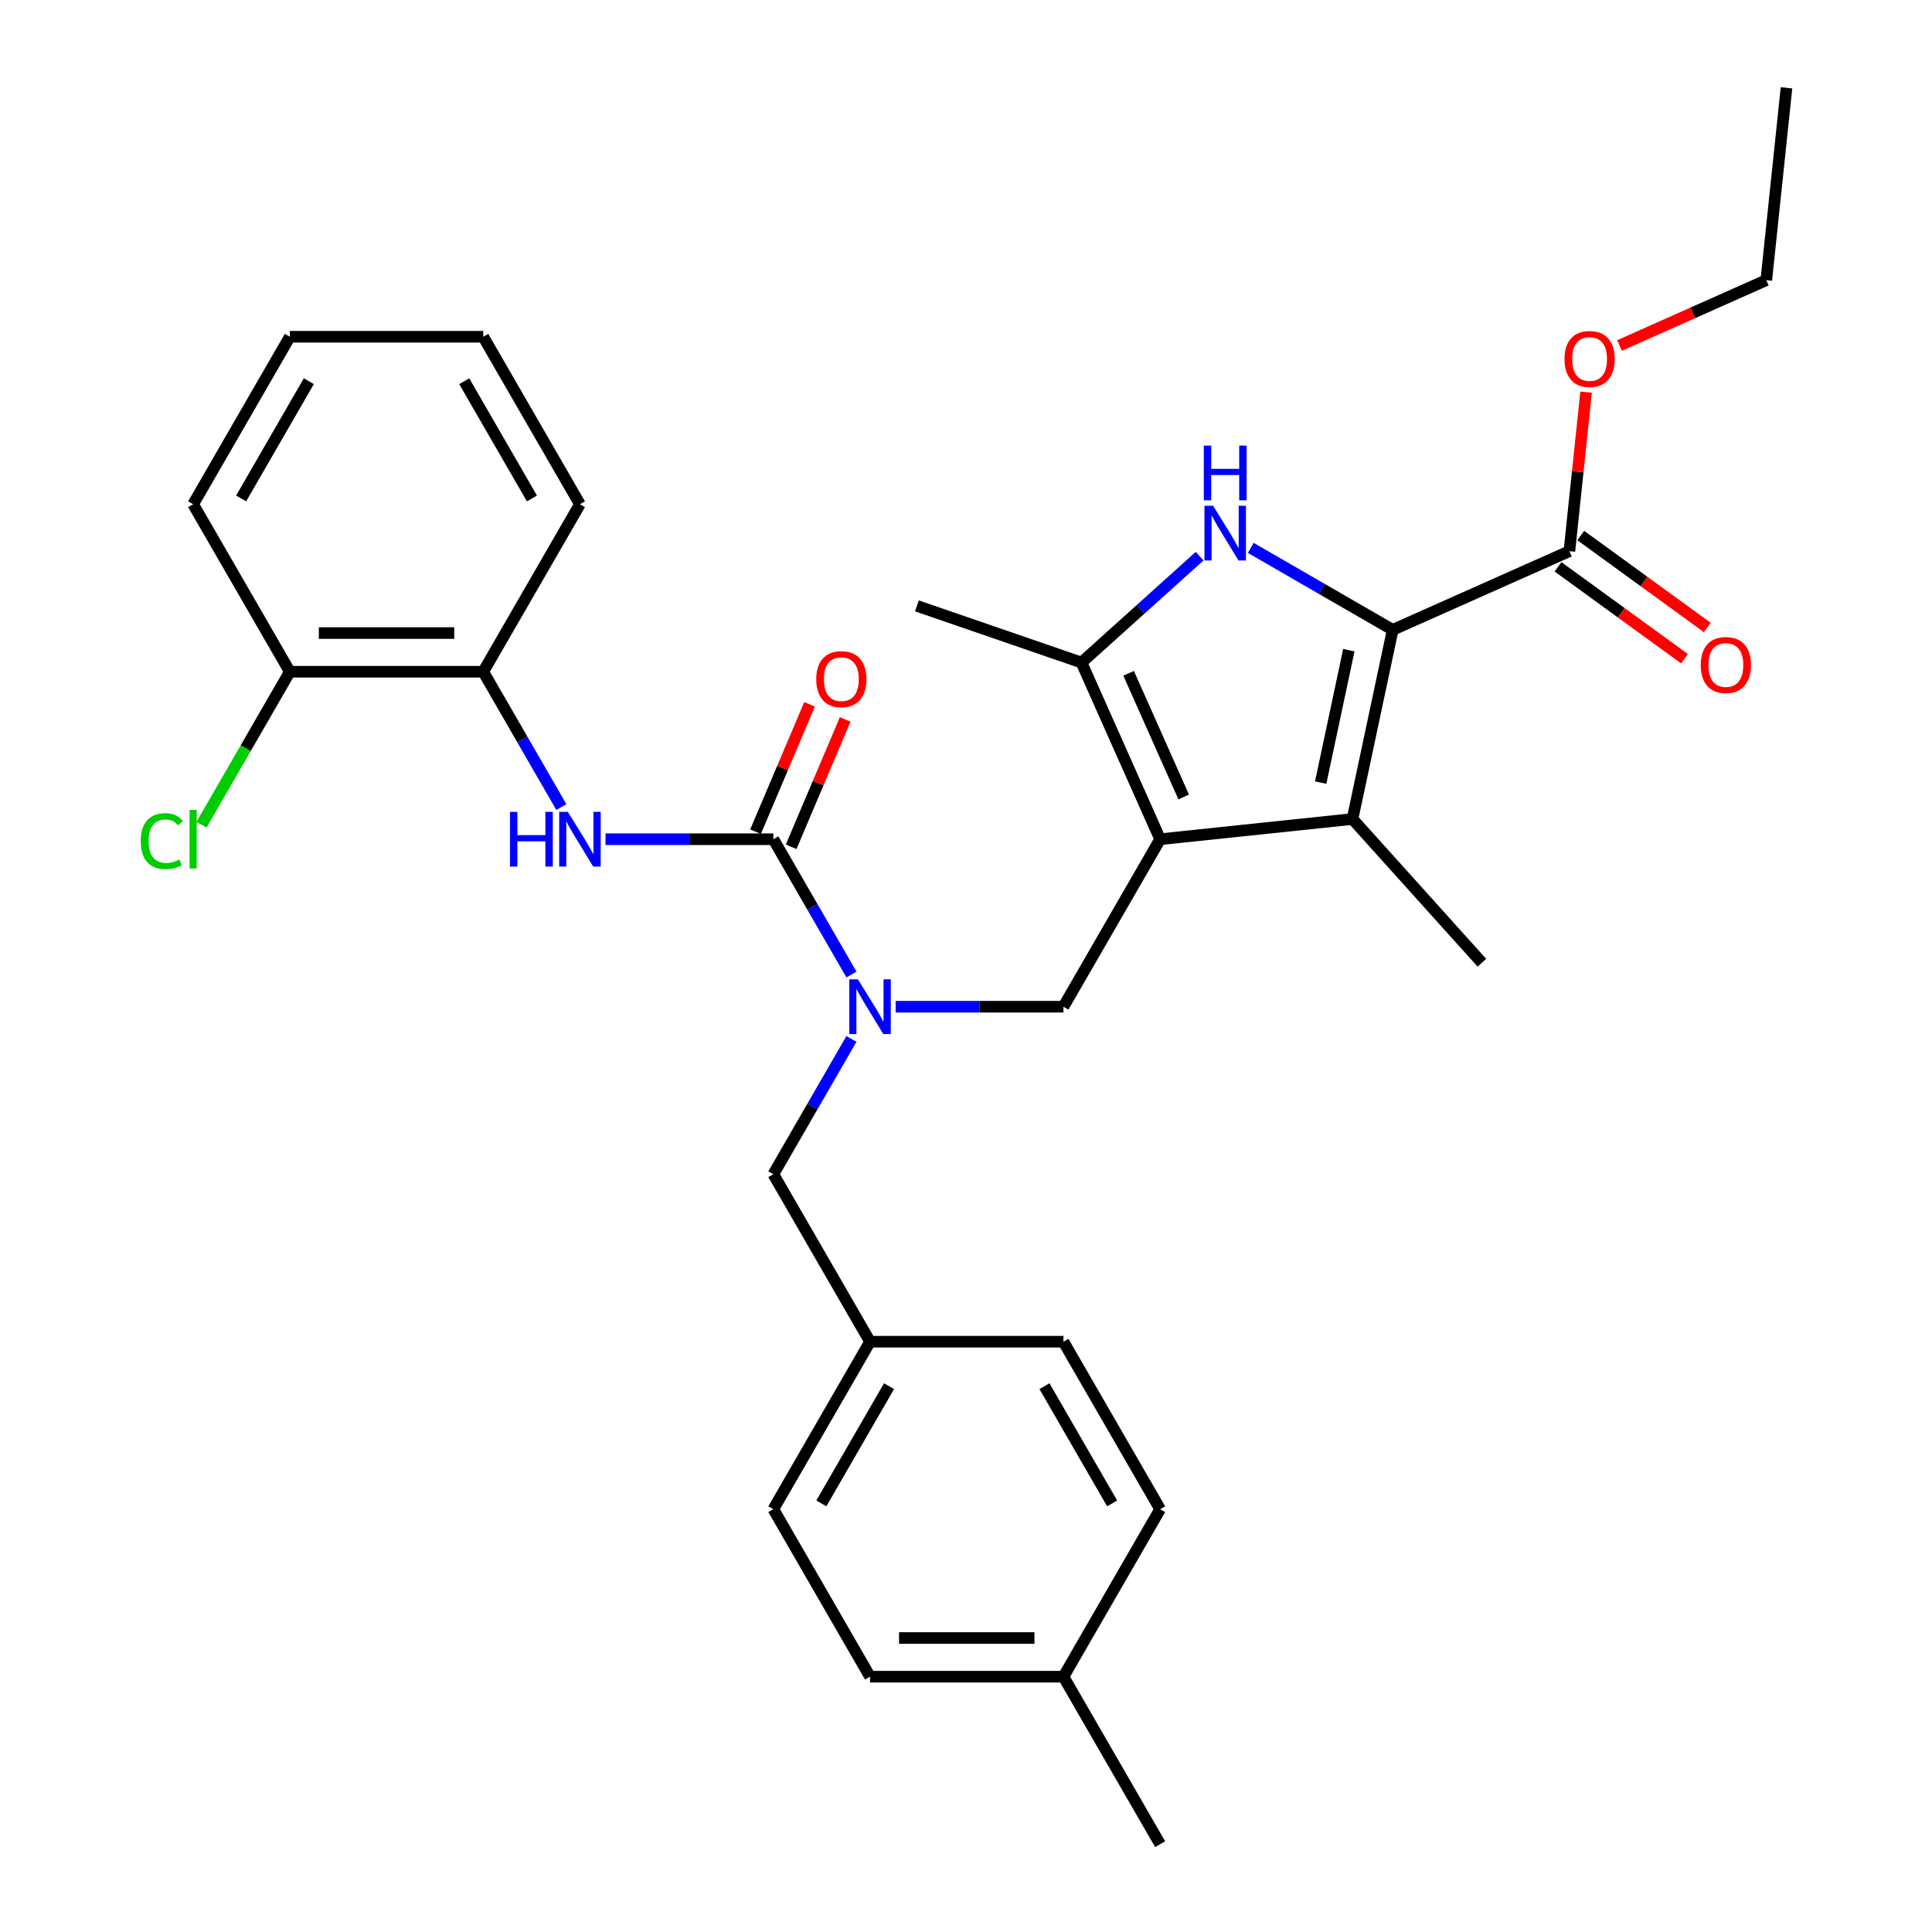 <?xml version='1.0' encoding='iso-8859-1'?>
<svg version='1.1' baseProfile='full'
              xmlns='http://www.w3.org/2000/svg'
                      xmlns:rdkit='http://www.rdkit.org/xml'
                      xmlns:xlink='http://www.w3.org/1999/xlink'
                  xml:space='preserve'
width='1000px' height='1000px' viewBox='0 0 1000 1000'>
<!-- END OF HEADER -->
<rect style='opacity:1.0;fill:#FFFFFF;stroke:none' width='1000' height='1000' x='0' y='0'> </rect>
<path class='bond-2' d='M 600.491,434.383 L 700.048,423.919' style='fill:none;fill-rule:evenodd;stroke:#000000;stroke-width:6px;stroke-linecap:butt;stroke-linejoin:miter;stroke-opacity:1' />
<path class='bond-3' d='M 600.491,434.383 L 559.774,342.932' style='fill:none;fill-rule:evenodd;stroke:#000000;stroke-width:6px;stroke-linecap:butt;stroke-linejoin:miter;stroke-opacity:1' />
<path class='bond-3' d='M 612.674,412.522 L 584.172,348.507' style='fill:none;fill-rule:evenodd;stroke:#000000;stroke-width:6px;stroke-linecap:butt;stroke-linejoin:miter;stroke-opacity:1' />
<path class='bond-6' d='M 600.491,434.383 L 550.438,521.077' style='fill:none;fill-rule:evenodd;stroke:#000000;stroke-width:6px;stroke-linecap:butt;stroke-linejoin:miter;stroke-opacity:1' />
<path class='bond-0' d='M 720.861,326.001 L 700.048,423.919' style='fill:none;fill-rule:evenodd;stroke:#000000;stroke-width:6px;stroke-linecap:butt;stroke-linejoin:miter;stroke-opacity:1' />
<path class='bond-0' d='M 698.155,336.526 L 683.586,405.069' style='fill:none;fill-rule:evenodd;stroke:#000000;stroke-width:6px;stroke-linecap:butt;stroke-linejoin:miter;stroke-opacity:1' />
<path class='bond-8' d='M 720.861,326.001 L 812.312,285.285' style='fill:none;fill-rule:evenodd;stroke:#000000;stroke-width:6px;stroke-linecap:butt;stroke-linejoin:miter;stroke-opacity:1' />
<path class='bond-31' d='M 720.861,326.001 L 684.135,304.798' style='fill:none;fill-rule:evenodd;stroke:#000000;stroke-width:6px;stroke-linecap:butt;stroke-linejoin:miter;stroke-opacity:1' />
<path class='bond-31' d='M 684.135,304.798 L 647.41,283.594' style='fill:none;fill-rule:evenodd;stroke:#0000FF;stroke-width:6px;stroke-linecap:butt;stroke-linejoin:miter;stroke-opacity:1' />
<path class='bond-1' d='M 620.925,287.872 L 590.35,315.402' style='fill:none;fill-rule:evenodd;stroke:#0000FF;stroke-width:6px;stroke-linecap:butt;stroke-linejoin:miter;stroke-opacity:1' />
<path class='bond-1' d='M 590.35,315.402 L 559.774,342.932' style='fill:none;fill-rule:evenodd;stroke:#000000;stroke-width:6px;stroke-linecap:butt;stroke-linejoin:miter;stroke-opacity:1' />
<path class='bond-16' d='M 700.048,423.919 L 767.031,498.312' style='fill:none;fill-rule:evenodd;stroke:#000000;stroke-width:6px;stroke-linecap:butt;stroke-linejoin:miter;stroke-opacity:1' />
<path class='bond-18' d='M 559.774,342.932 L 474.589,313.598' style='fill:none;fill-rule:evenodd;stroke:#000000;stroke-width:6px;stroke-linecap:butt;stroke-linejoin:miter;stroke-opacity:1' />
<path class='bond-4' d='M 400.28,434.383 L 420.497,469.399' style='fill:none;fill-rule:evenodd;stroke:#000000;stroke-width:6px;stroke-linecap:butt;stroke-linejoin:miter;stroke-opacity:1' />
<path class='bond-4' d='M 420.497,469.399 L 440.713,504.414' style='fill:none;fill-rule:evenodd;stroke:#0000FF;stroke-width:6px;stroke-linecap:butt;stroke-linejoin:miter;stroke-opacity:1' />
<path class='bond-7' d='M 400.28,434.383 L 356.849,434.383' style='fill:none;fill-rule:evenodd;stroke:#000000;stroke-width:6px;stroke-linecap:butt;stroke-linejoin:miter;stroke-opacity:1' />
<path class='bond-7' d='M 356.849,434.383 L 313.418,434.383' style='fill:none;fill-rule:evenodd;stroke:#0000FF;stroke-width:6px;stroke-linecap:butt;stroke-linejoin:miter;stroke-opacity:1' />
<path class='bond-10' d='M 409.495,438.294 L 423.485,405.334' style='fill:none;fill-rule:evenodd;stroke:#000000;stroke-width:6px;stroke-linecap:butt;stroke-linejoin:miter;stroke-opacity:1' />
<path class='bond-10' d='M 423.485,405.334 L 437.475,372.373' style='fill:none;fill-rule:evenodd;stroke:#FF0000;stroke-width:6px;stroke-linecap:butt;stroke-linejoin:miter;stroke-opacity:1' />
<path class='bond-10' d='M 391.065,430.472 L 405.055,397.511' style='fill:none;fill-rule:evenodd;stroke:#000000;stroke-width:6px;stroke-linecap:butt;stroke-linejoin:miter;stroke-opacity:1' />
<path class='bond-10' d='M 405.055,397.511 L 419.045,364.551' style='fill:none;fill-rule:evenodd;stroke:#FF0000;stroke-width:6px;stroke-linecap:butt;stroke-linejoin:miter;stroke-opacity:1' />
<path class='bond-5' d='M 463.576,521.077 L 507.007,521.077' style='fill:none;fill-rule:evenodd;stroke:#0000FF;stroke-width:6px;stroke-linecap:butt;stroke-linejoin:miter;stroke-opacity:1' />
<path class='bond-5' d='M 507.007,521.077 L 550.438,521.077' style='fill:none;fill-rule:evenodd;stroke:#000000;stroke-width:6px;stroke-linecap:butt;stroke-linejoin:miter;stroke-opacity:1' />
<path class='bond-11' d='M 440.713,537.739 L 420.497,572.755' style='fill:none;fill-rule:evenodd;stroke:#0000FF;stroke-width:6px;stroke-linecap:butt;stroke-linejoin:miter;stroke-opacity:1' />
<path class='bond-11' d='M 420.497,572.755 L 400.28,607.77' style='fill:none;fill-rule:evenodd;stroke:#000000;stroke-width:6px;stroke-linecap:butt;stroke-linejoin:miter;stroke-opacity:1' />
<path class='bond-9' d='M 290.555,417.72 L 270.339,382.705' style='fill:none;fill-rule:evenodd;stroke:#0000FF;stroke-width:6px;stroke-linecap:butt;stroke-linejoin:miter;stroke-opacity:1' />
<path class='bond-9' d='M 270.339,382.705 L 250.122,347.689' style='fill:none;fill-rule:evenodd;stroke:#000000;stroke-width:6px;stroke-linecap:butt;stroke-linejoin:miter;stroke-opacity:1' />
<path class='bond-12' d='M 806.428,293.384 L 839.17,317.172' style='fill:none;fill-rule:evenodd;stroke:#000000;stroke-width:6px;stroke-linecap:butt;stroke-linejoin:miter;stroke-opacity:1' />
<path class='bond-12' d='M 839.17,317.172 L 871.912,340.961' style='fill:none;fill-rule:evenodd;stroke:#FF0000;stroke-width:6px;stroke-linecap:butt;stroke-linejoin:miter;stroke-opacity:1' />
<path class='bond-12' d='M 818.196,277.186 L 850.938,300.975' style='fill:none;fill-rule:evenodd;stroke:#000000;stroke-width:6px;stroke-linecap:butt;stroke-linejoin:miter;stroke-opacity:1' />
<path class='bond-12' d='M 850.938,300.975 L 883.68,324.763' style='fill:none;fill-rule:evenodd;stroke:#FF0000;stroke-width:6px;stroke-linecap:butt;stroke-linejoin:miter;stroke-opacity:1' />
<path class='bond-15' d='M 812.312,285.285 L 816.636,244.138' style='fill:none;fill-rule:evenodd;stroke:#000000;stroke-width:6px;stroke-linecap:butt;stroke-linejoin:miter;stroke-opacity:1' />
<path class='bond-15' d='M 816.636,244.138 L 820.961,202.991' style='fill:none;fill-rule:evenodd;stroke:#FF0000;stroke-width:6px;stroke-linecap:butt;stroke-linejoin:miter;stroke-opacity:1' />
<path class='bond-13' d='M 250.122,347.689 L 150.017,347.689' style='fill:none;fill-rule:evenodd;stroke:#000000;stroke-width:6px;stroke-linecap:butt;stroke-linejoin:miter;stroke-opacity:1' />
<path class='bond-13' d='M 235.107,327.668 L 165.033,327.668' style='fill:none;fill-rule:evenodd;stroke:#000000;stroke-width:6px;stroke-linecap:butt;stroke-linejoin:miter;stroke-opacity:1' />
<path class='bond-24' d='M 250.122,347.689 L 300.175,260.996' style='fill:none;fill-rule:evenodd;stroke:#000000;stroke-width:6px;stroke-linecap:butt;stroke-linejoin:miter;stroke-opacity:1' />
<path class='bond-14' d='M 400.28,607.77 L 450.333,694.464' style='fill:none;fill-rule:evenodd;stroke:#000000;stroke-width:6px;stroke-linecap:butt;stroke-linejoin:miter;stroke-opacity:1' />
<path class='bond-17' d='M 150.017,347.689 L 127.162,387.275' style='fill:none;fill-rule:evenodd;stroke:#000000;stroke-width:6px;stroke-linecap:butt;stroke-linejoin:miter;stroke-opacity:1' />
<path class='bond-17' d='M 127.162,387.275 L 104.307,426.861' style='fill:none;fill-rule:evenodd;stroke:#00CC00;stroke-width:6px;stroke-linecap:butt;stroke-linejoin:miter;stroke-opacity:1' />
<path class='bond-25' d='M 150.017,347.689 L 99.964,260.996' style='fill:none;fill-rule:evenodd;stroke:#000000;stroke-width:6px;stroke-linecap:butt;stroke-linejoin:miter;stroke-opacity:1' />
<path class='bond-20' d='M 450.333,694.464 L 550.438,694.464' style='fill:none;fill-rule:evenodd;stroke:#000000;stroke-width:6px;stroke-linecap:butt;stroke-linejoin:miter;stroke-opacity:1' />
<path class='bond-21' d='M 450.333,694.464 L 400.28,781.158' style='fill:none;fill-rule:evenodd;stroke:#000000;stroke-width:6px;stroke-linecap:butt;stroke-linejoin:miter;stroke-opacity:1' />
<path class='bond-21' d='M 460.164,717.479 L 425.127,778.164' style='fill:none;fill-rule:evenodd;stroke:#000000;stroke-width:6px;stroke-linecap:butt;stroke-linejoin:miter;stroke-opacity:1' />
<path class='bond-26' d='M 838.278,178.826 L 876.252,161.919' style='fill:none;fill-rule:evenodd;stroke:#FF0000;stroke-width:6px;stroke-linecap:butt;stroke-linejoin:miter;stroke-opacity:1' />
<path class='bond-26' d='M 876.252,161.919 L 914.226,145.011' style='fill:none;fill-rule:evenodd;stroke:#000000;stroke-width:6px;stroke-linecap:butt;stroke-linejoin:miter;stroke-opacity:1' />
<path class='bond-19' d='M 550.438,867.852 L 450.333,867.852' style='fill:none;fill-rule:evenodd;stroke:#000000;stroke-width:6px;stroke-linecap:butt;stroke-linejoin:miter;stroke-opacity:1' />
<path class='bond-19' d='M 535.422,847.831 L 465.349,847.831' style='fill:none;fill-rule:evenodd;stroke:#000000;stroke-width:6px;stroke-linecap:butt;stroke-linejoin:miter;stroke-opacity:1' />
<path class='bond-27' d='M 550.438,867.852 L 600.491,954.545' style='fill:none;fill-rule:evenodd;stroke:#000000;stroke-width:6px;stroke-linecap:butt;stroke-linejoin:miter;stroke-opacity:1' />
<path class='bond-32' d='M 550.438,867.852 L 600.491,781.158' style='fill:none;fill-rule:evenodd;stroke:#000000;stroke-width:6px;stroke-linecap:butt;stroke-linejoin:miter;stroke-opacity:1' />
<path class='bond-23' d='M 550.438,694.464 L 600.491,781.158' style='fill:none;fill-rule:evenodd;stroke:#000000;stroke-width:6px;stroke-linecap:butt;stroke-linejoin:miter;stroke-opacity:1' />
<path class='bond-23' d='M 540.607,717.479 L 575.644,778.164' style='fill:none;fill-rule:evenodd;stroke:#000000;stroke-width:6px;stroke-linecap:butt;stroke-linejoin:miter;stroke-opacity:1' />
<path class='bond-22' d='M 400.28,781.158 L 450.333,867.852' style='fill:none;fill-rule:evenodd;stroke:#000000;stroke-width:6px;stroke-linecap:butt;stroke-linejoin:miter;stroke-opacity:1' />
<path class='bond-29' d='M 300.175,260.996 L 250.122,174.302' style='fill:none;fill-rule:evenodd;stroke:#000000;stroke-width:6px;stroke-linecap:butt;stroke-linejoin:miter;stroke-opacity:1' />
<path class='bond-29' d='M 275.328,258.002 L 240.292,197.316' style='fill:none;fill-rule:evenodd;stroke:#000000;stroke-width:6px;stroke-linecap:butt;stroke-linejoin:miter;stroke-opacity:1' />
<path class='bond-33' d='M 99.964,260.996 L 150.017,174.302' style='fill:none;fill-rule:evenodd;stroke:#000000;stroke-width:6px;stroke-linecap:butt;stroke-linejoin:miter;stroke-opacity:1' />
<path class='bond-33' d='M 124.811,258.002 L 159.848,197.316' style='fill:none;fill-rule:evenodd;stroke:#000000;stroke-width:6px;stroke-linecap:butt;stroke-linejoin:miter;stroke-opacity:1' />
<path class='bond-28' d='M 914.226,145.011 L 924.69,45.455' style='fill:none;fill-rule:evenodd;stroke:#000000;stroke-width:6px;stroke-linecap:butt;stroke-linejoin:miter;stroke-opacity:1' />
<path class='bond-30' d='M 250.122,174.302 L 150.017,174.302' style='fill:none;fill-rule:evenodd;stroke:#000000;stroke-width:6px;stroke-linecap:butt;stroke-linejoin:miter;stroke-opacity:1' />
<path  class='atom-2' d='M 627.907 261.789
L 637.187 276.789
Q 638.107 278.269, 639.587 280.949
Q 641.067 283.629, 641.147 283.789
L 641.147 261.789
L 644.907 261.789
L 644.907 290.109
L 641.027 290.109
L 631.067 273.709
Q 629.907 271.789, 628.667 269.589
Q 627.467 267.389, 627.107 266.709
L 627.107 290.109
L 623.427 290.109
L 623.427 261.789
L 627.907 261.789
' fill='#0000FF'/>
<path  class='atom-2' d='M 623.087 230.637
L 626.927 230.637
L 626.927 242.677
L 641.407 242.677
L 641.407 230.637
L 645.247 230.637
L 645.247 258.957
L 641.407 258.957
L 641.407 245.877
L 626.927 245.877
L 626.927 258.957
L 623.087 258.957
L 623.087 230.637
' fill='#0000FF'/>
<path  class='atom-6' d='M 444.073 506.917
L 453.353 521.917
Q 454.273 523.397, 455.753 526.077
Q 457.233 528.757, 457.313 528.917
L 457.313 506.917
L 461.073 506.917
L 461.073 535.237
L 457.193 535.237
L 447.233 518.837
Q 446.073 516.917, 444.833 514.717
Q 443.633 512.517, 443.273 511.837
L 443.273 535.237
L 439.593 535.237
L 439.593 506.917
L 444.073 506.917
' fill='#0000FF'/>
<path  class='atom-8' d='M 263.955 420.223
L 267.795 420.223
L 267.795 432.263
L 282.275 432.263
L 282.275 420.223
L 286.115 420.223
L 286.115 448.543
L 282.275 448.543
L 282.275 435.463
L 267.795 435.463
L 267.795 448.543
L 263.955 448.543
L 263.955 420.223
' fill='#0000FF'/>
<path  class='atom-8' d='M 293.915 420.223
L 303.195 435.223
Q 304.115 436.703, 305.595 439.383
Q 307.075 442.063, 307.155 442.223
L 307.155 420.223
L 310.915 420.223
L 310.915 448.543
L 307.035 448.543
L 297.075 432.143
Q 295.915 430.223, 294.675 428.023
Q 293.475 425.823, 293.115 425.143
L 293.115 448.543
L 289.435 448.543
L 289.435 420.223
L 293.915 420.223
' fill='#0000FF'/>
<path  class='atom-11' d='M 422.481 351.529
Q 422.481 344.729, 425.841 340.929
Q 429.201 337.129, 435.481 337.129
Q 441.761 337.129, 445.121 340.929
Q 448.481 344.729, 448.481 351.529
Q 448.481 358.409, 445.081 362.329
Q 441.681 366.209, 435.481 366.209
Q 429.241 366.209, 425.841 362.329
Q 422.481 358.449, 422.481 351.529
M 435.481 363.009
Q 439.801 363.009, 442.121 360.129
Q 444.481 357.209, 444.481 351.529
Q 444.481 345.969, 442.121 343.169
Q 439.801 340.329, 435.481 340.329
Q 431.161 340.329, 428.801 343.129
Q 426.481 345.929, 426.481 351.529
Q 426.481 357.249, 428.801 360.129
Q 431.161 363.009, 435.481 363.009
' fill='#FF0000'/>
<path  class='atom-13' d='M 880.299 344.205
Q 880.299 337.405, 883.659 333.605
Q 887.019 329.805, 893.299 329.805
Q 899.579 329.805, 902.939 333.605
Q 906.299 337.405, 906.299 344.205
Q 906.299 351.085, 902.899 355.005
Q 899.499 358.885, 893.299 358.885
Q 887.059 358.885, 883.659 355.005
Q 880.299 351.125, 880.299 344.205
M 893.299 355.685
Q 897.619 355.685, 899.939 352.805
Q 902.299 349.885, 902.299 344.205
Q 902.299 338.645, 899.939 335.845
Q 897.619 333.005, 893.299 333.005
Q 888.979 333.005, 886.619 335.805
Q 884.299 338.605, 884.299 344.205
Q 884.299 349.925, 886.619 352.805
Q 888.979 355.685, 893.299 355.685
' fill='#FF0000'/>
<path  class='atom-16' d='M 809.776 185.808
Q 809.776 179.008, 813.136 175.208
Q 816.496 171.408, 822.776 171.408
Q 829.056 171.408, 832.416 175.208
Q 835.776 179.008, 835.776 185.808
Q 835.776 192.688, 832.376 196.608
Q 828.976 200.488, 822.776 200.488
Q 816.536 200.488, 813.136 196.608
Q 809.776 192.728, 809.776 185.808
M 822.776 197.288
Q 827.096 197.288, 829.416 194.408
Q 831.776 191.488, 831.776 185.808
Q 831.776 180.248, 829.416 177.448
Q 827.096 174.608, 822.776 174.608
Q 818.456 174.608, 816.096 177.408
Q 813.776 180.208, 813.776 185.808
Q 813.776 191.528, 816.096 194.408
Q 818.456 197.288, 822.776 197.288
' fill='#FF0000'/>
<path  class='atom-18' d='M 72.844 435.363
Q 72.844 428.323, 76.124 424.643
Q 79.444 420.923, 85.724 420.923
Q 91.564 420.923, 94.684 425.043
L 92.044 427.203
Q 89.764 424.203, 85.724 424.203
Q 81.444 424.203, 79.164 427.083
Q 76.924 429.923, 76.924 435.363
Q 76.924 440.963, 79.244 443.843
Q 81.604 446.723, 86.164 446.723
Q 89.284 446.723, 92.924 444.843
L 94.044 447.843
Q 92.564 448.803, 90.324 449.363
Q 88.084 449.923, 85.604 449.923
Q 79.444 449.923, 76.124 446.163
Q 72.844 442.403, 72.844 435.363
' fill='#00CC00'/>
<path  class='atom-18' d='M 98.124 419.203
L 101.804 419.203
L 101.804 449.563
L 98.124 449.563
L 98.124 419.203
' fill='#00CC00'/>
</svg>
